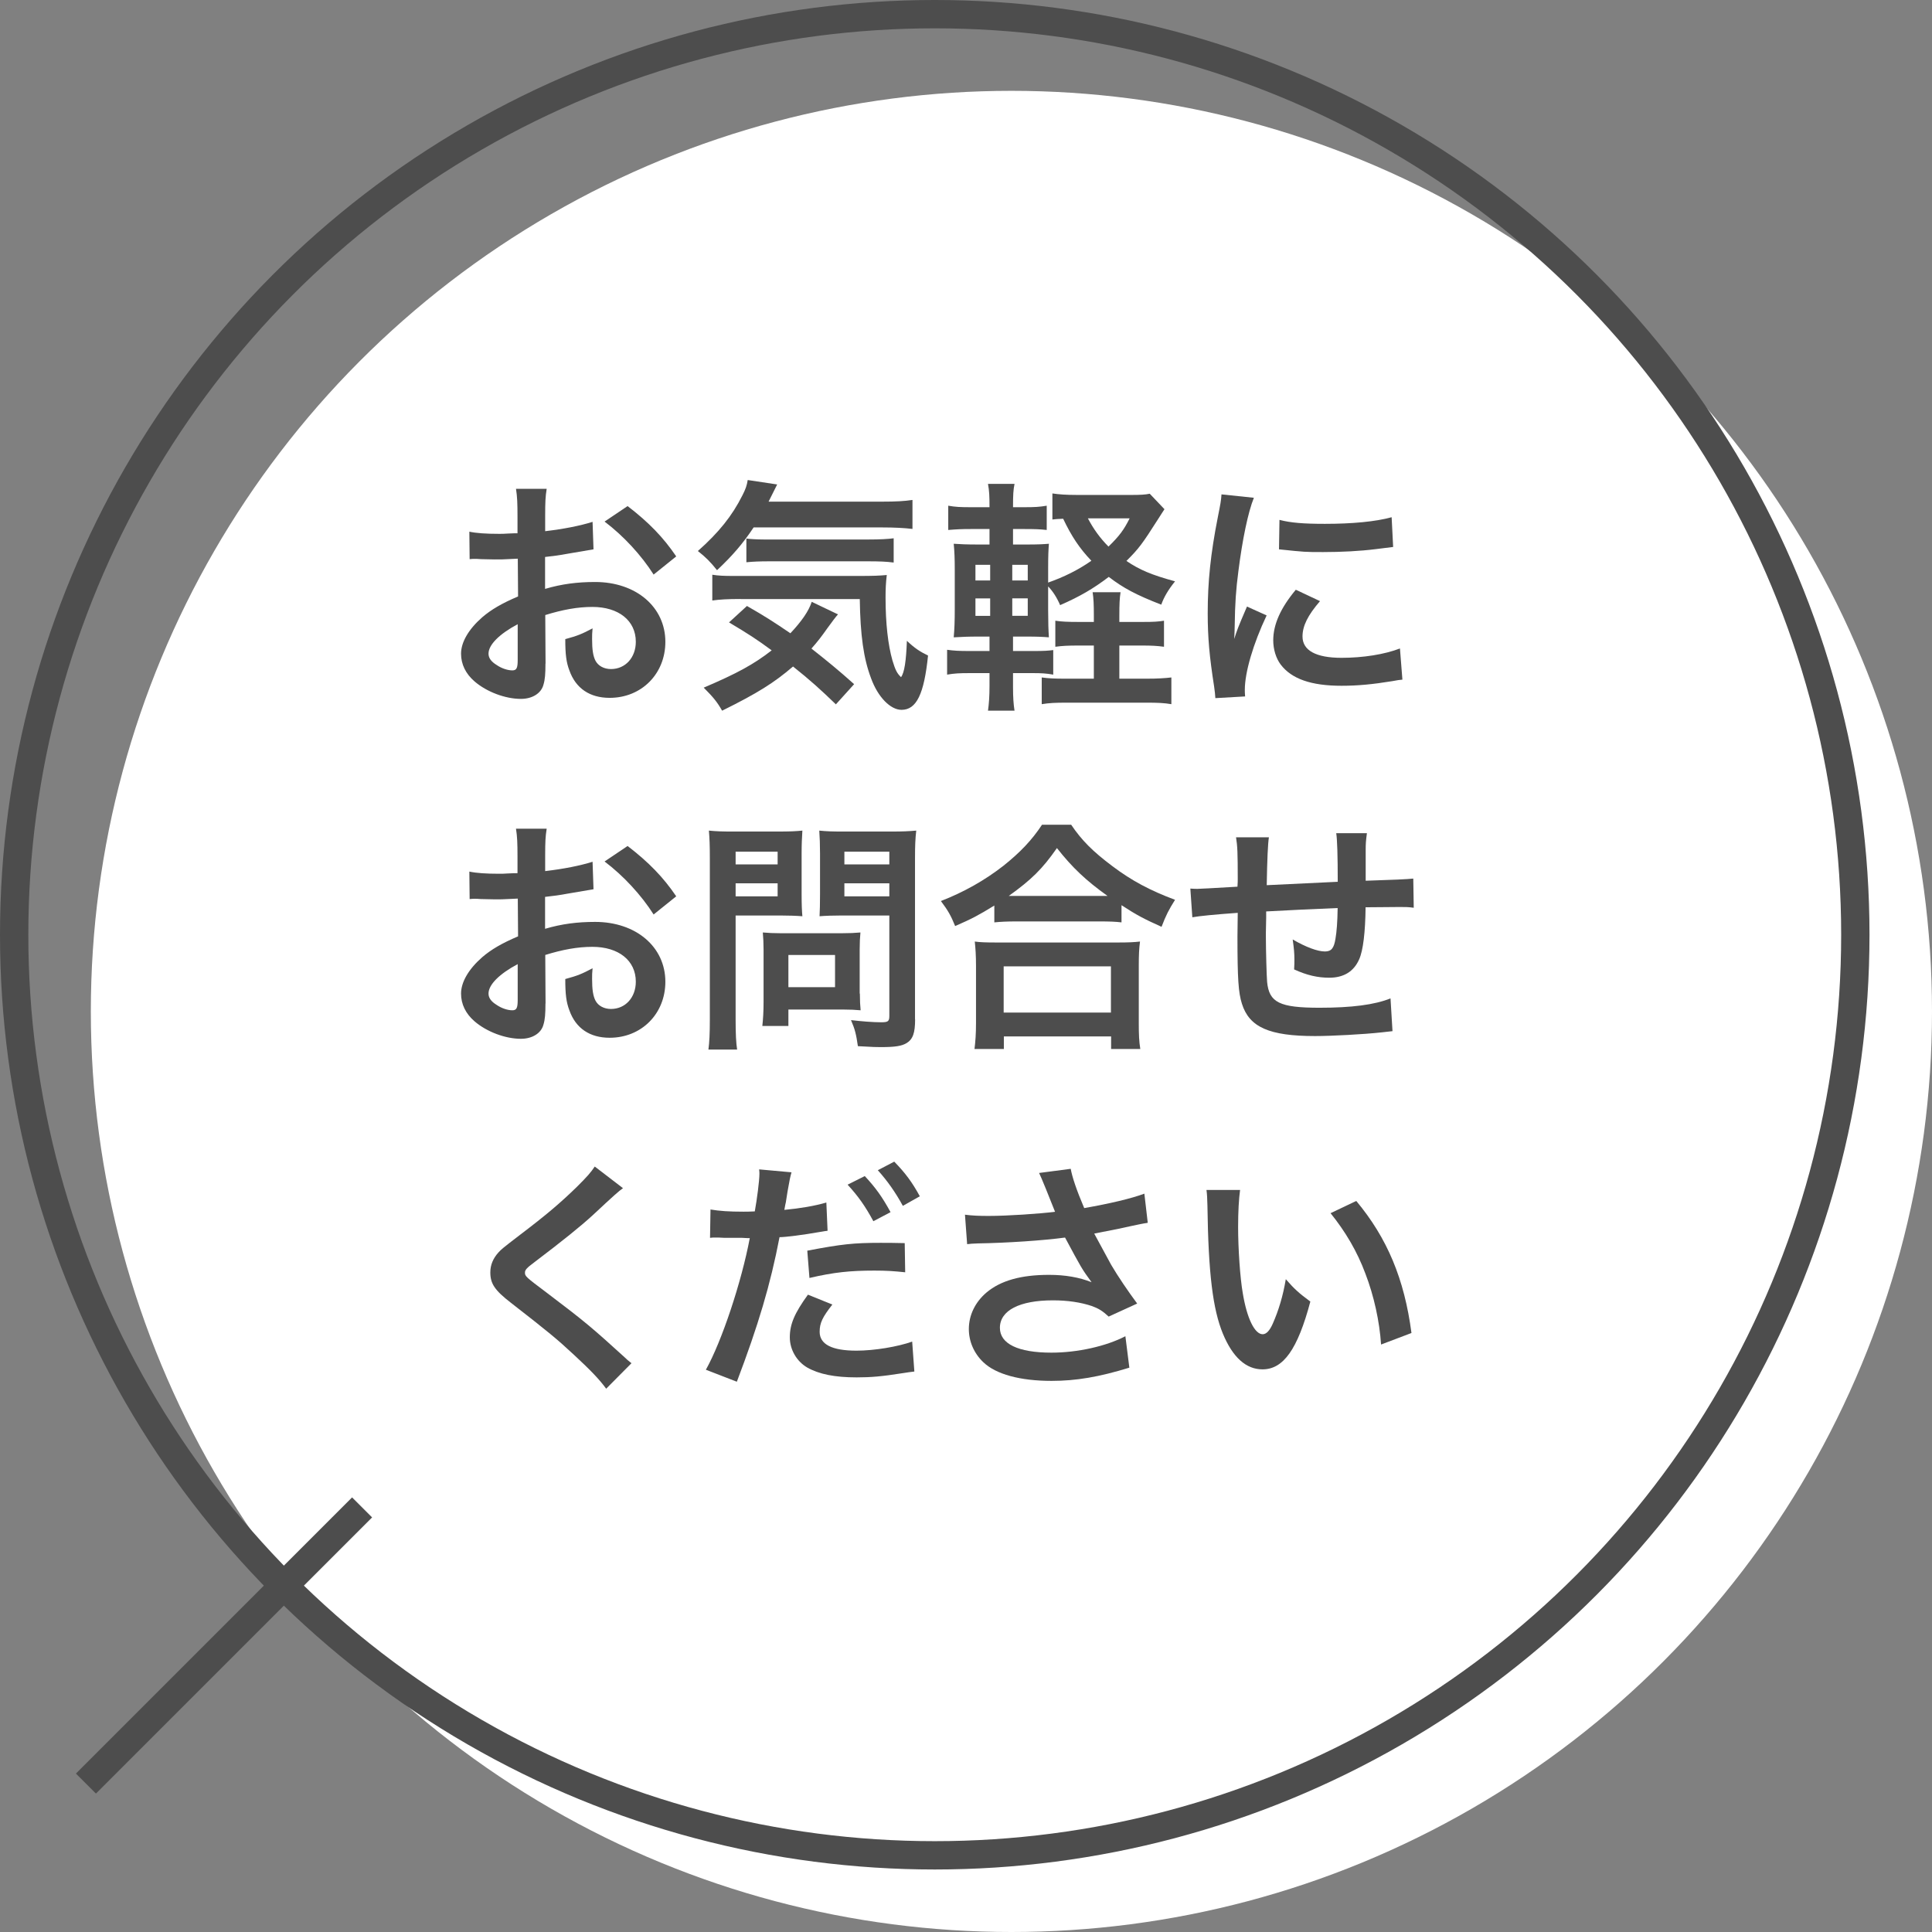 <?xml version="1.0" encoding="UTF-8"?><svg id="_レイヤー_2" xmlns="http://www.w3.org/2000/svg" viewBox="0 0 204.62 204.62"><rect x="0" y="0" width="204.62" height="204.62" fill="#808080" stroke="none"/><defs><style>.cls-1{fill:#4d4d4d;}.cls-1,.cls-2{stroke-width:0px;}.cls-2{fill:#fff;}.cls-3{fill:none;stroke:#4d4d4d;stroke-miterlimit:10;stroke-width:3px;}</style></defs><g id="_レイヤー_2-2"><circle class="cls-2" cx="107.12" cy="107.12" r="97.5"/><circle class="cls-3" cx="99" cy="99" r="97.5"/><path class="cls-1" d="m57.77,70.3c0,1.07-.05,1.69-.21,2.21-.23.91-1.17,1.51-2.39,1.51-1.64,0-3.61-.73-4.91-1.85-.94-.81-1.43-1.82-1.43-2.94,0-1.22.81-2.6,2.24-3.85.94-.81,2.08-1.48,3.8-2.21l-.03-4q-.21,0-1.07.05c-.39.03-.75.03-1.4.03-.39,0-1.12-.03-1.43-.03-.34-.03-.57-.03-.65-.03-.11,0-.31,0-.55.03l-.03-2.91c.73.16,1.77.23,3.15.23.26,0,.54,0,.91-.03.62-.03.76-.03,1.04-.03v-1.72c0-1.48-.03-2.16-.16-2.99h3.25c-.13.83-.16,1.38-.16,2.83v1.66c1.95-.23,3.69-.57,5.02-.99l.1,2.91c-.47.08-.96.16-2.76.47-.86.16-1.38.23-2.37.34v3.38c1.77-.52,3.41-.73,5.3-.73,4.34,0,7.44,2.65,7.44,6.34,0,3.38-2.52,5.93-5.9,5.93-2.11,0-3.59-1.01-4.26-2.89-.34-.88-.44-1.74-.44-3.33,1.33-.36,1.77-.55,2.89-1.14-.05.49-.05.73-.05,1.14,0,1.09.1,1.79.36,2.29.29.55.91.88,1.64.88,1.53,0,2.63-1.22,2.63-2.89,0-2.24-1.82-3.69-4.6-3.69-1.56,0-3.15.29-4.99.86l.03,5.12Zm-2.94-4.19c-1.95,1.04-3.09,2.18-3.09,3.12,0,.44.26.83.86,1.2.52.36,1.17.57,1.66.57.44,0,.57-.23.57-1.09v-3.8Zm14.4-5.25c-1.3-2.05-3.2-4.11-5.2-5.62l2.44-1.64c2.26,1.74,3.77,3.3,5.15,5.33l-2.39,1.92Z"/><path class="cls-1" d="m79.81,55.87c-1.14,1.72-2.29,3.04-3.87,4.52-.68-.86-1.22-1.4-2.03-2.03,2.21-1.95,3.64-3.74,4.71-5.88.34-.65.49-1.09.57-1.64l3.12.47q-.23.44-.91,1.82h11.99c1.48,0,2.39-.05,3.25-.18v3.07c-.86-.1-1.87-.16-3.25-.16h-13.57Zm8.71,18.72c-1.56-1.51-2.73-2.57-4.53-4-2,1.72-3.77,2.83-7.51,4.68-.52-.91-.91-1.4-1.95-2.44,3.54-1.51,5.3-2.47,7.2-3.95-1.59-1.17-2.47-1.74-4.52-2.96l1.9-1.74c1.9,1.09,2.76,1.64,4.6,2.89,1.22-1.3,1.95-2.37,2.26-3.33l2.78,1.33c-.26.29-.55.68-1.12,1.46-.62.88-1.04,1.43-1.69,2.16,1.59,1.25,2.89,2.31,4.52,3.77l-1.95,2.16Zm-10.09-11.15c-1.35,0-2.21.05-2.99.16v-2.73c.6.1,1.22.13,2.23.13h13.21c1.72,0,2.26-.03,3.04-.1-.1.83-.13,1.51-.13,2.37,0,2.76.26,5.02.73,6.68.31,1.01.47,1.35.91,1.77.36-.49.54-1.72.62-3.85.86.81,1.38,1.14,2.24,1.56-.42,4.08-1.22,5.75-2.81,5.75-1.17,0-2.5-1.35-3.22-3.33-.81-2.13-1.14-4.58-1.2-8.4h-12.63Zm.62-6.4c.34.05,1.17.1,1.95.1h10.89c1.3,0,2.19-.05,2.76-.13v2.57c-.78-.1-1.46-.13-2.76-.13h-10.37c-1.07,0-1.77.03-2.47.1v-2.52Z"/><path class="cls-1" d="m107.29,72.77c0,1.07.05,1.82.16,2.5h-2.81c.1-.73.16-1.53.16-2.63v-1.35h-2.05c-1.2,0-1.64.03-2.44.16v-2.63c.75.1,1.22.13,2.44.13h2.05v-1.53h-1.14c-1.14,0-1.74.03-2.65.08.08-.88.11-1.74.11-2.99v-4.11c0-1.27-.03-1.98-.11-2.81.73.05,1.33.08,2.65.08h1.14v-1.64h-1.92c-1.12,0-1.61.03-2.45.1v-2.57c.75.13,1.22.16,2.45.16h1.92c0-1.22-.03-1.74-.16-2.47h2.81c-.13.65-.16,1.14-.16,2.47h1.12c1.22,0,1.66-.03,2.45-.16v2.57c-.73-.08-1.2-.1-2.45-.1h-1.12v1.64h1.43c1.27,0,1.74-.03,2.37-.08-.05.68-.08,1.17-.08,2.65v1.46c1.71-.6,3.2-1.35,4.58-2.31-1.25-1.3-2.11-2.6-2.99-4.45-.6.03-.78.03-1.14.08v-2.76c.65.1,1.43.16,2.62.16h5.77c.91,0,1.48-.03,1.92-.13l1.56,1.64c-.21.34-.37.55-.65,1.01-1.69,2.65-2.05,3.15-3.38,4.47,1.4.94,2.6,1.46,5.15,2.16-.73.91-1.17,1.66-1.46,2.47-2.68-1.04-4.03-1.77-5.56-2.94-1.64,1.25-3.07,2.08-5.15,2.99-.36-.83-.78-1.48-1.27-1.98v2.5c0,1.27.03,2.16.08,2.89-.65-.05-1.14-.08-2.42-.08h-1.38v1.53h2.18c1.12,0,1.54-.03,2.08-.1v2.6c-.75-.13-1.22-.16-2.18-.16h-2.08v1.48Zm-3.98-12.95v1.66h1.56v-1.66h-1.56Zm0,3.56v1.85h1.56v-1.85h-1.56Zm5.54-1.9v-1.66h-1.64v1.66h1.64Zm0,3.74v-1.85h-1.64v1.85h1.64Zm12.17.65c1.2,0,1.64-.03,2.26-.13v2.76c-.73-.1-1.3-.13-2.31-.13h-2.42v3.51h2.91c1.14,0,1.9-.05,2.6-.13v2.83c-.75-.13-1.46-.16-2.6-.16h-8.48c-1.2,0-1.87.03-2.65.16v-2.83c.73.1,1.35.13,2.5.13h3.02v-3.51h-1.66c-1.07,0-1.69.03-2.42.13v-2.76c.65.1,1.3.13,2.47.13h1.61v-.65c0-1.22-.03-1.85-.13-2.5h2.96c-.1.62-.13,1.27-.13,2.5v.65h2.47Zm-5.8-10.97c.6,1.14,1.28,2.08,2.18,2.99,1.17-1.14,1.64-1.79,2.24-2.99h-4.42Z"/><path class="cls-1" d="m128.72,73.94c-.03-.47-.05-.62-.13-1.22-.49-3.15-.68-5.15-.68-7.77,0-3.35.31-6.32,1.07-10.17.29-1.46.34-1.72.39-2.42l3.43.36c-.62,1.53-1.22,4.45-1.64,7.77-.26,1.95-.36,3.48-.39,5.75,0,.57-.03.78-.05,1.43.29-.91.34-1.09,1.35-3.43l2.08.94c-1.43,3.02-2.31,6.03-2.31,7.88,0,.16,0,.36.03.7l-3.15.18Zm11.08-10.27c-1.3,1.51-1.85,2.63-1.85,3.74,0,1.48,1.43,2.26,4.13,2.26,2.29,0,4.55-.36,6.19-.99l.26,3.3c-.36.03-.47.05-1.07.16-2.08.34-3.67.49-5.38.49-3.22,0-5.3-.73-6.45-2.26-.49-.65-.78-1.61-.78-2.55,0-1.69.78-3.43,2.39-5.36l2.55,1.2Zm-4.29-8.61c1.17.31,2.55.42,4.81.42,2.89,0,5.36-.23,7.07-.7l.16,3.15c-.21.03-.6.08-1.85.23-1.66.21-3.64.31-5.56.31s-1.92,0-4.68-.29l.05-3.12Z"/><path class="cls-1" d="m57.77,106.3c0,1.07-.05,1.69-.21,2.21-.23.91-1.17,1.51-2.39,1.51-1.64,0-3.61-.73-4.91-1.85-.94-.81-1.43-1.82-1.43-2.94,0-1.22.81-2.6,2.24-3.85.94-.81,2.08-1.48,3.8-2.21l-.03-4q-.21,0-1.07.05c-.39.03-.75.03-1.4.03-.39,0-1.12-.03-1.43-.03-.34-.03-.57-.03-.65-.03-.11,0-.31,0-.55.03l-.03-2.91c.73.16,1.77.23,3.15.23.26,0,.54,0,.91-.03.62-.03.76-.03,1.04-.03v-1.72c0-1.48-.03-2.16-.16-2.99h3.25c-.13.83-.16,1.38-.16,2.83v1.66c1.95-.23,3.69-.57,5.02-.99l.1,2.91c-.47.08-.96.16-2.76.47-.86.16-1.38.23-2.37.34v3.38c1.77-.52,3.41-.73,5.3-.73,4.34,0,7.44,2.65,7.44,6.34,0,3.38-2.52,5.93-5.9,5.93-2.11,0-3.59-1.01-4.26-2.89-.34-.88-.44-1.74-.44-3.33,1.33-.36,1.77-.55,2.89-1.14-.05.49-.05.73-.05,1.14,0,1.09.1,1.79.36,2.29.29.55.91.88,1.64.88,1.53,0,2.63-1.22,2.63-2.89,0-2.24-1.82-3.69-4.6-3.69-1.56,0-3.15.29-4.99.86l.03,5.12Zm-2.94-4.19c-1.95,1.04-3.09,2.18-3.09,3.12,0,.44.26.83.86,1.2.52.36,1.17.57,1.66.57.44,0,.57-.23.57-1.09v-3.8Zm14.4-5.25c-1.3-2.05-3.2-4.11-5.2-5.62l2.44-1.64c2.26,1.74,3.77,3.3,5.15,5.33l-2.39,1.92Z"/><path class="cls-1" d="m77.91,107.96c0,1.56.05,2.52.16,3.2h-3.04c.1-.78.15-1.61.15-3.22v-17.03c0-1.38-.03-2.11-.1-2.94.81.08,1.4.1,2.65.1h4.6c1.35,0,1.95-.03,2.65-.1-.05.83-.08,1.43-.08,2.44v4.29c0,1.17.03,1.77.08,2.34-.62-.05-1.53-.08-2.39-.08h-4.68v11Zm0-16.41h4.45v-1.35h-4.45v1.35Zm0,3.38h4.45v-1.38h-4.45v1.38Zm13.16,10.3c0,.75.03,1.27.08,1.77-.54-.05-1.09-.08-1.85-.08h-5.8v1.74h-2.76c.08-.73.13-1.53.13-2.52v-5.56c0-.7-.03-1.27-.08-1.82.57.05,1.17.08,1.92.08h6.42c.81,0,1.46-.03,2-.08-.05.52-.08,1.04-.08,1.79v4.68Zm-7.57-.68h4.94v-3.41h-4.94v3.41Zm13.42,3.41c0,1.43-.23,2.11-.91,2.52-.52.31-1.22.42-2.73.42-.42,0-.7,0-2.42-.1-.18-1.25-.31-1.79-.73-2.76,1.09.13,2.34.23,3.2.23.73,0,.86-.1.86-.68v-10.63h-5.02c-.86,0-1.79.03-2.37.08.03-.7.05-1.22.05-2.34v-4.29c0-.99-.03-1.69-.08-2.44.78.08,1.35.1,2.65.1h4.94c1.25,0,1.87-.03,2.68-.1-.1.86-.13,1.64-.13,2.91v17.08Zm-7.49-16.41h4.76v-1.35h-4.76v1.35Zm0,3.38h4.76v-1.38h-4.76v1.38Z"/><path class="cls-1" d="m105.32,95.9c-1.69,1.04-2.37,1.4-4.16,2.18-.44-1.09-.75-1.64-1.51-2.65,2.42-.94,4.63-2.18,6.63-3.74,1.79-1.43,3.02-2.73,4.08-4.34h3.09c1.12,1.66,2.29,2.83,4.37,4.39,2.03,1.53,3.98,2.57,6.63,3.56-.68,1.09-.94,1.59-1.43,2.86-1.85-.83-2.65-1.25-4.24-2.29v1.82c-.65-.08-1.3-.1-2.34-.1h-8.89c-.83,0-1.56.03-2.24.1v-1.79Zm-2.11,15.21c.1-.83.16-1.61.16-2.76v-6.06c0-1.07-.05-1.82-.13-2.57.57.08,1.2.1,2.24.1h13c1.04,0,1.66-.03,2.26-.1-.1.73-.13,1.46-.13,2.57v6.08c0,1.2.03,1.92.16,2.73h-3.09v-1.33h-11.36v1.33h-3.09Zm3.09-3.87h11.36v-4.89h-11.36v4.89Zm10.12-12.35h.88c-2.29-1.64-3.72-2.99-5.36-5.07-1.56,2.24-2.71,3.35-5.1,5.07h9.57Z"/><path class="cls-1" d="m147.49,109.21q-.29.03-1.17.13c-1.9.21-5.33.39-7.04.39-4.86,0-6.97-.94-7.75-3.43-.37-1.17-.47-2.63-.47-7.1,0-.39,0-.49.03-2.52q-3.64.26-4.81.47l-.21-3.04c.36.03.62.03.75.03.23,0,1.66-.08,4.24-.23.03-.42.03-.65.03-.81,0-2.76-.03-3.48-.18-4.42h3.48q-.16.96-.23,5.07,3.64-.18,7.52-.36,0-4.13-.16-5.15h3.25c-.11.83-.13,1.14-.13,1.79v3.25q4.19-.13,5.04-.23l.05,3.09c-.6-.08-.83-.08-1.48-.08-.91,0-2.39.03-3.62.03-.03,2.63-.26,4.58-.68,5.51-.57,1.3-1.64,1.95-3.17,1.95-1.22,0-2.37-.26-3.72-.88.03-.52.03-.68.03-1.04,0-.7-.05-1.2-.18-2.13,1.4.81,2.63,1.27,3.41,1.27.68,0,.96-.34,1.12-1.35.13-.75.21-1.79.23-3.25q-3.95.16-7.57.36v.7q0,.13-.03,1.51v.55c0,1.35.08,4.19.13,4.71.21,2.18,1.33,2.73,5.56,2.73,3.38,0,5.82-.31,7.51-.99l.21,3.48Z"/><path class="cls-1" d="m65.98,125.84c-.44.31-.94.75-3.2,2.86-1.33,1.22-3.15,2.68-6.19,4.99-.81.6-.99.81-.99,1.09,0,.39.05.44,2.34,2.16,4.06,3.07,4.81,3.72,8.19,6.79.26.26.42.39.75.65l-2.68,2.7c-.68-.94-1.61-1.92-3.38-3.56-1.85-1.72-2.7-2.42-6.71-5.54-1.72-1.33-2.18-2.03-2.18-3.22,0-.78.29-1.48.86-2.11.34-.36.36-.39,2.29-1.87,2.81-2.13,4.27-3.38,6.01-5.07,1.17-1.17,1.46-1.51,1.9-2.16l2.99,2.29Z"/><path class="cls-1" d="m75.26,128.1c.94.16,1.98.23,3.48.23.31,0,.6,0,1.2-.03.23-1.25.49-3.25.49-3.98,0-.1,0-.26-.03-.47l3.43.31c-.16.57-.18.7-.42,2.03-.05.31-.11.68-.18,1.14-.03.13-.08.34-.16.81,1.69-.16,3.22-.42,4.45-.78l.13,2.99c-.13.03-.21.03-.23.03l-.6.1c-1.74.31-3.64.55-4.26.55-.96,5.02-2.26,9.36-4.52,15.31l-3.28-1.27c1.69-3.02,3.77-9.28,4.65-13.94h-.26l-.57-.03h-1.85c-.36-.03-.83-.03-1.04-.03-.13,0-.26,0-.49.03l.05-3.02Zm12.9,10.06c-1.04,1.33-1.35,1.95-1.35,2.89,0,1.33,1.3,2,3.9,2,1.9,0,4.39-.42,5.9-.96l.23,3.17c-.47.05-.6.08-1.28.18-2.16.34-3.3.44-4.84.44-2.31,0-3.98-.34-5.22-1.04-1.12-.65-1.85-1.9-1.85-3.2,0-1.38.49-2.55,1.92-4.52l2.57,1.04Zm7.72-3.41c-1.25-.13-1.98-.18-3.28-.18-2.57,0-4.29.18-6.87.78l-.23-2.89c3.67-.7,4.94-.83,7.75-.83.78,0,1.38,0,2.57.03l.05,3.09Zm-4.29-10.19c1.14,1.22,1.85,2.21,2.73,3.82l-1.82.96c-.86-1.59-1.59-2.63-2.73-3.87l1.82-.91Zm4.03,3.15c-.78-1.43-1.64-2.65-2.65-3.77l1.74-.91c1.17,1.2,1.9,2.18,2.71,3.67l-1.79,1.01Z"/><path class="cls-1" d="m102.2,128.65c.78.1,1.46.13,2.52.13,1.95,0,5.41-.23,7.02-.44-.44-1.14-1.56-3.9-1.69-4.11l3.35-.44c.16.88.62,2.26,1.43,4.16,2.68-.47,4.99-1.01,6.37-1.53l.36,3.09c-.68.1-.96.18-1.85.36-.39.1-1.66.36-3.82.78.94,1.74,1.54,2.83,1.79,3.3.7,1.2,1.85,2.89,2.76,4.11l-3.02,1.38c-.65-.6-1.07-.86-1.79-1.12-1.17-.39-2.55-.6-4.11-.6-3.54,0-5.62,1.07-5.62,2.91,0,1.69,1.92,2.63,5.46,2.63,2.76,0,5.8-.68,7.83-1.74l.42,3.33c-3.22.99-5.64,1.4-8.24,1.4-3.33,0-5.9-.7-7.23-1.98-.99-.94-1.53-2.21-1.53-3.51,0-1.48.68-2.86,1.87-3.87,1.51-1.27,3.67-1.87,6.63-1.87,1.69,0,3.2.26,4.5.78-1.07-1.46-1.09-1.53-2.81-4.73-2.29.31-6.14.57-9.23.62-.65.03-.75.03-1.14.08l-.23-3.12Z"/><path class="cls-1" d="m131.34,126.02c-.13.96-.21,2.24-.21,3.95,0,2.26.21,5.38.49,6.97.44,2.7,1.27,4.37,2.11,4.37.39,0,.75-.39,1.07-1.12.62-1.4,1.09-2.96,1.38-4.71.91,1.04,1.33,1.43,2.6,2.37-1.35,5.07-2.86,7.18-5.07,7.18-1.74,0-3.15-1.27-4.19-3.77-1.07-2.6-1.54-6.37-1.64-13.57-.03-.91-.03-1.09-.1-1.66h3.56Zm12.3,1.17c3.28,3.93,5.1,8.27,5.85,13.99l-3.22,1.22c-.16-2.44-.75-5.15-1.66-7.51-.88-2.37-2.13-4.47-3.69-6.4l2.73-1.3Z"/><line class="cls-3" x1="38.35" y1="159.65" x2="9.1" y2="188.9"/></g></svg>
